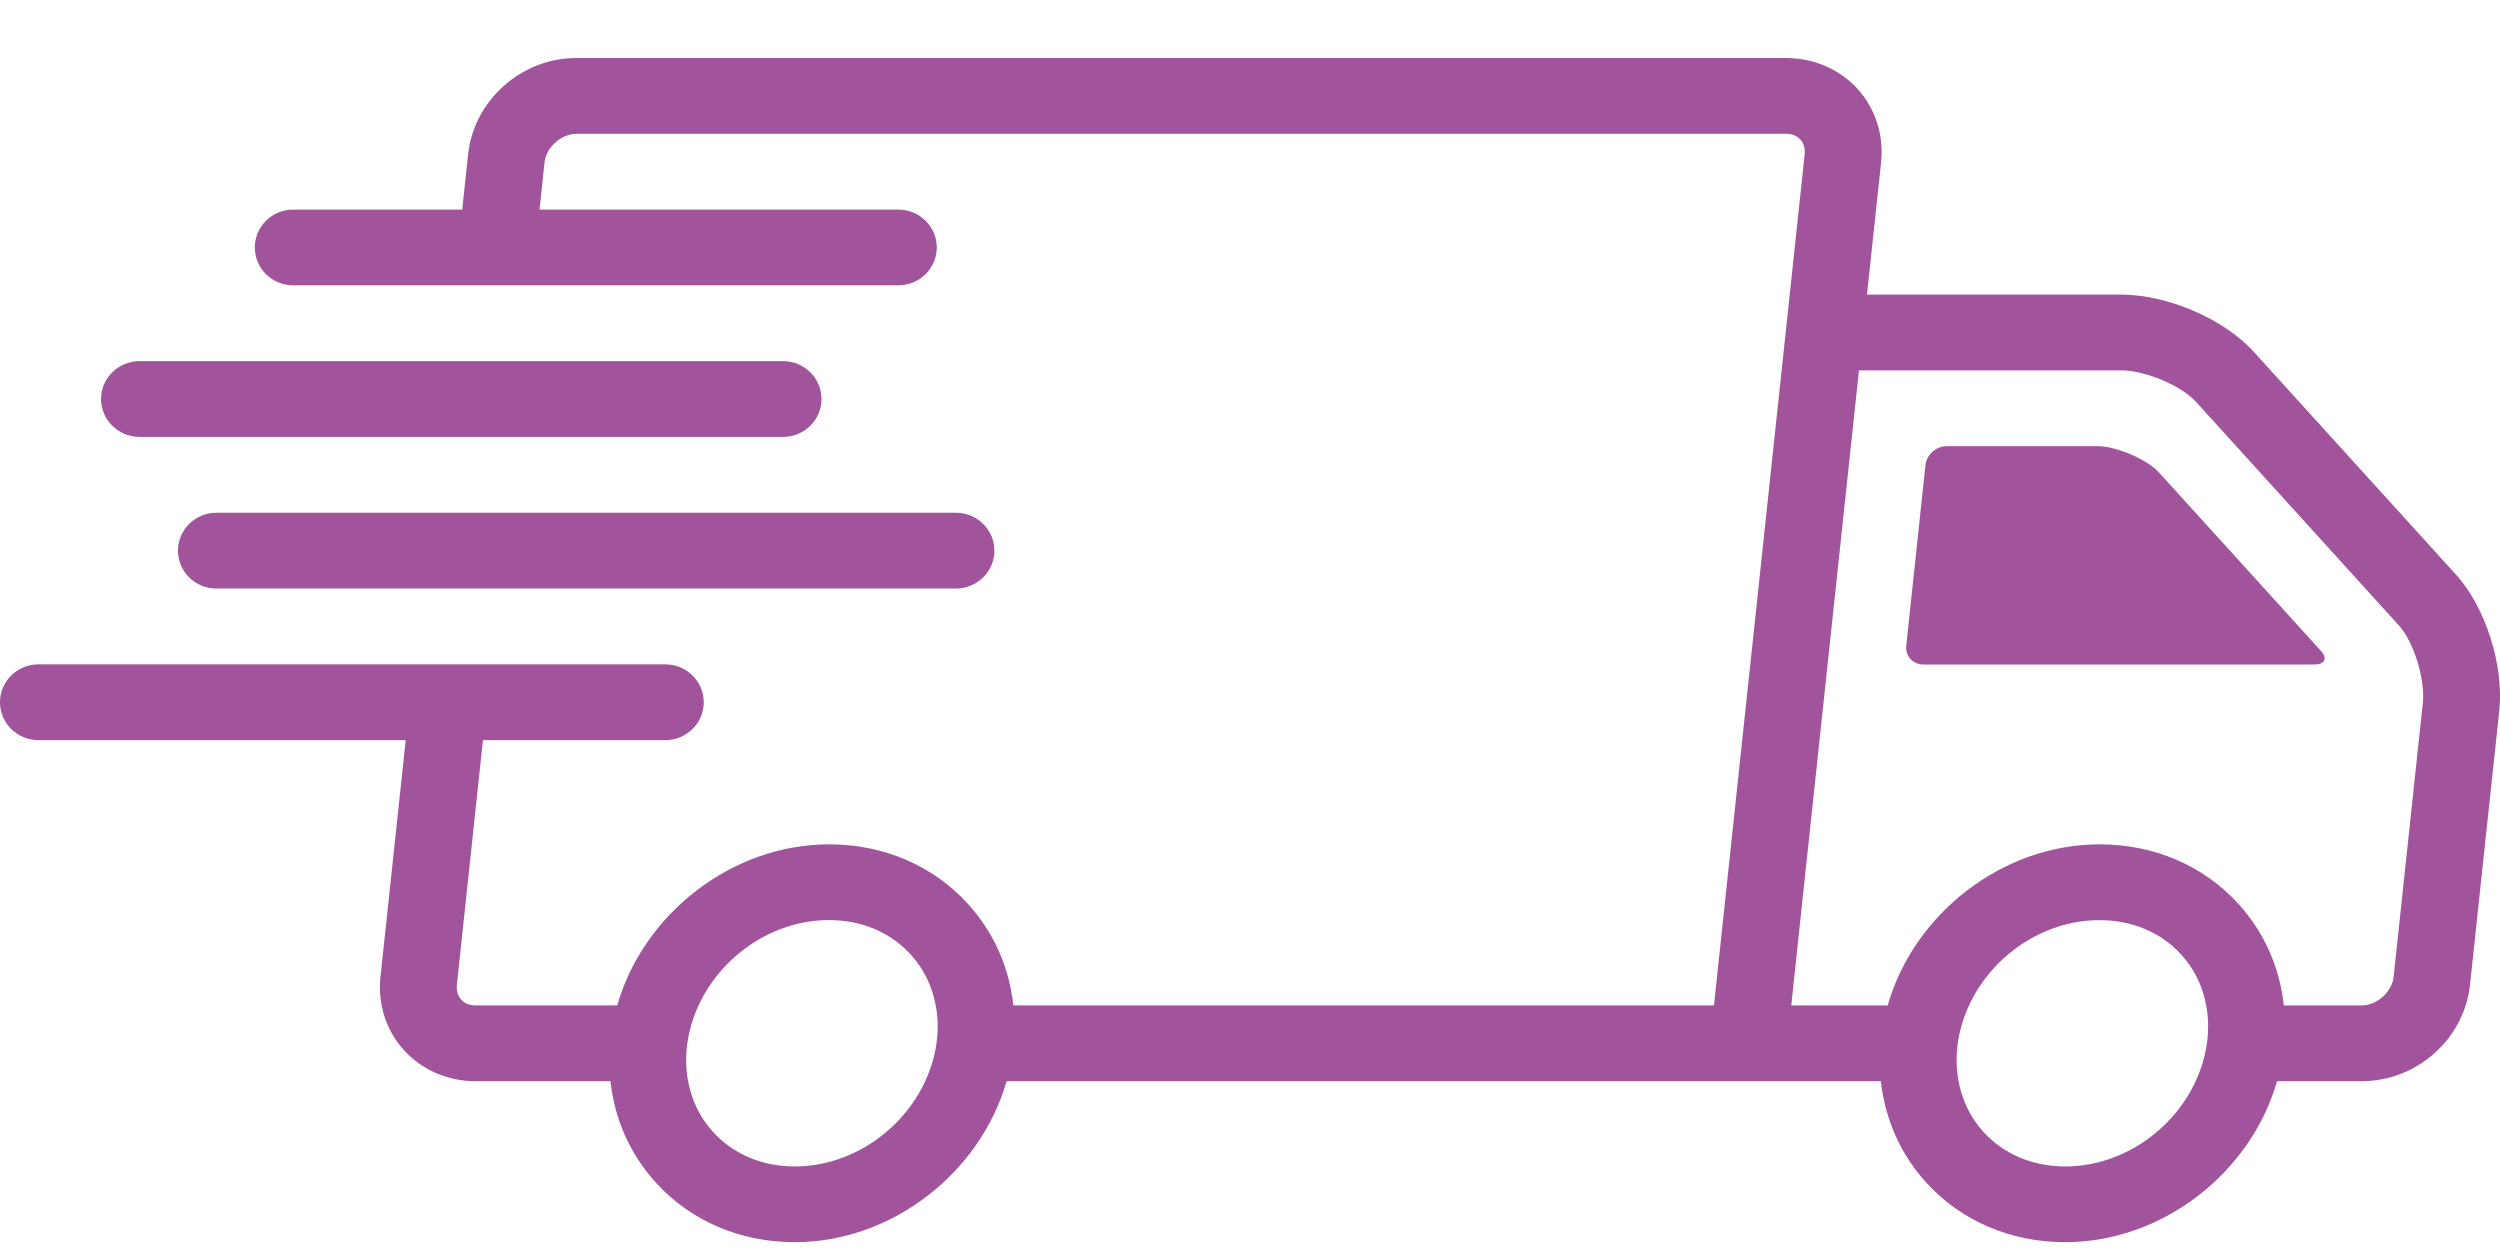 <?xml version="1.0" encoding="UTF-8"?> <svg xmlns="http://www.w3.org/2000/svg" width="38" height="19" viewBox="0 0 38 19" fill="none"><path d="M37.336 8.74L34.251 5.341C33.805 4.849 32.943 4.478 32.245 4.478H28.378L28.593 2.466C28.636 2.054 28.505 1.647 28.233 1.349C27.962 1.052 27.568 0.882 27.151 0.882H8.759C7.925 0.882 7.203 1.524 7.115 2.346L7.026 3.186H4.457C4.134 3.186 3.873 3.444 3.873 3.761C3.873 4.079 4.134 4.337 4.457 4.337H13.655C13.977 4.337 14.239 4.079 14.239 3.761C14.239 3.444 13.977 3.186 13.655 3.186H8.201L8.277 2.466C8.302 2.24 8.531 2.034 8.759 2.034H27.151C27.263 2.034 27.329 2.081 27.364 2.12C27.401 2.16 27.443 2.232 27.431 2.346L26.052 15.282H15.403C15.34 14.702 15.104 14.168 14.71 13.736C14.179 13.155 13.43 12.834 12.602 12.834C11.122 12.834 9.779 13.893 9.382 15.282H7.224C7.113 15.282 7.047 15.235 7.011 15.195C6.974 15.155 6.933 15.083 6.944 14.969L7.341 11.25H10.113C10.435 11.25 10.697 10.992 10.697 10.674C10.697 10.356 10.435 10.098 10.113 10.098H0.584C0.261 10.098 0 10.356 0 10.674C0 10.992 0.261 11.25 0.584 11.25H6.167L5.783 14.849C5.739 15.261 5.87 15.668 6.143 15.966C6.414 16.263 6.808 16.434 7.224 16.434H9.279C9.342 17.013 9.578 17.547 9.972 17.979C10.503 18.561 11.252 18.881 12.08 18.881C13.56 18.881 14.903 17.822 15.3 16.434H28.589C28.653 17.013 28.889 17.548 29.282 17.979C29.814 18.561 30.563 18.881 31.391 18.881C32.871 18.881 34.215 17.822 34.611 16.434H35.901C36.736 16.434 37.457 15.791 37.544 14.969L37.989 10.803C38.062 10.118 37.781 9.232 37.336 8.74H37.336ZM14.242 15.797C14.219 16.02 14.155 16.234 14.063 16.434C13.716 17.187 12.933 17.73 12.08 17.73C11.587 17.73 11.147 17.544 10.84 17.207C10.641 16.99 10.513 16.725 10.459 16.433C10.428 16.268 10.421 16.095 10.44 15.918C10.464 15.695 10.527 15.481 10.619 15.281C10.966 14.528 11.749 13.985 12.602 13.985C13.095 13.985 13.535 14.171 13.842 14.508C14.041 14.725 14.169 14.99 14.223 15.282C14.254 15.447 14.261 15.62 14.242 15.797H14.242ZM33.553 15.797C33.529 16.02 33.466 16.234 33.374 16.434C33.027 17.187 32.244 17.73 31.392 17.73C30.898 17.73 30.458 17.544 30.151 17.208C29.953 16.991 29.824 16.725 29.77 16.434C29.739 16.268 29.732 16.096 29.751 15.918C29.774 15.695 29.838 15.481 29.929 15.282C30.277 14.528 31.06 13.986 31.913 13.986C32.406 13.986 32.846 14.171 33.153 14.508C33.352 14.725 33.48 14.99 33.534 15.282C33.565 15.447 33.572 15.62 33.553 15.797V15.797ZM36.827 10.683L36.383 14.849C36.359 15.075 36.13 15.282 35.901 15.282H34.714C34.651 14.702 34.416 14.168 34.021 13.736C33.49 13.155 32.741 12.834 31.913 12.834C30.433 12.834 29.089 13.893 28.693 15.282H27.227L28.256 5.63H32.245C32.605 5.63 33.157 5.862 33.38 6.109L36.465 9.509C36.689 9.756 36.865 10.326 36.827 10.683H36.827Z" fill="#A1549C"></path><path d="M32.81 7.175C32.636 6.984 32.164 6.782 31.891 6.782H29.59C29.428 6.782 29.284 6.91 29.267 7.07L28.975 9.813C28.958 9.972 29.075 10.101 29.237 10.101H35.174C35.335 10.101 35.383 10.01 35.281 9.897L32.81 7.175Z" fill="#A1549C"></path><path d="M2.121 6.641H11.903C12.225 6.641 12.487 6.383 12.487 6.065C12.487 5.748 12.225 5.489 11.903 5.489H2.121C1.798 5.489 1.536 5.748 1.536 6.065C1.536 6.383 1.798 6.641 2.121 6.641Z" fill="#A1549C"></path><path d="M3.289 7.794C2.966 7.794 2.705 8.052 2.705 8.37C2.705 8.688 2.966 8.946 3.289 8.946H14.531C14.853 8.946 15.115 8.687 15.115 8.37C15.115 8.052 14.853 7.794 14.531 7.794H3.289Z" fill="#A1549C"></path></svg> 